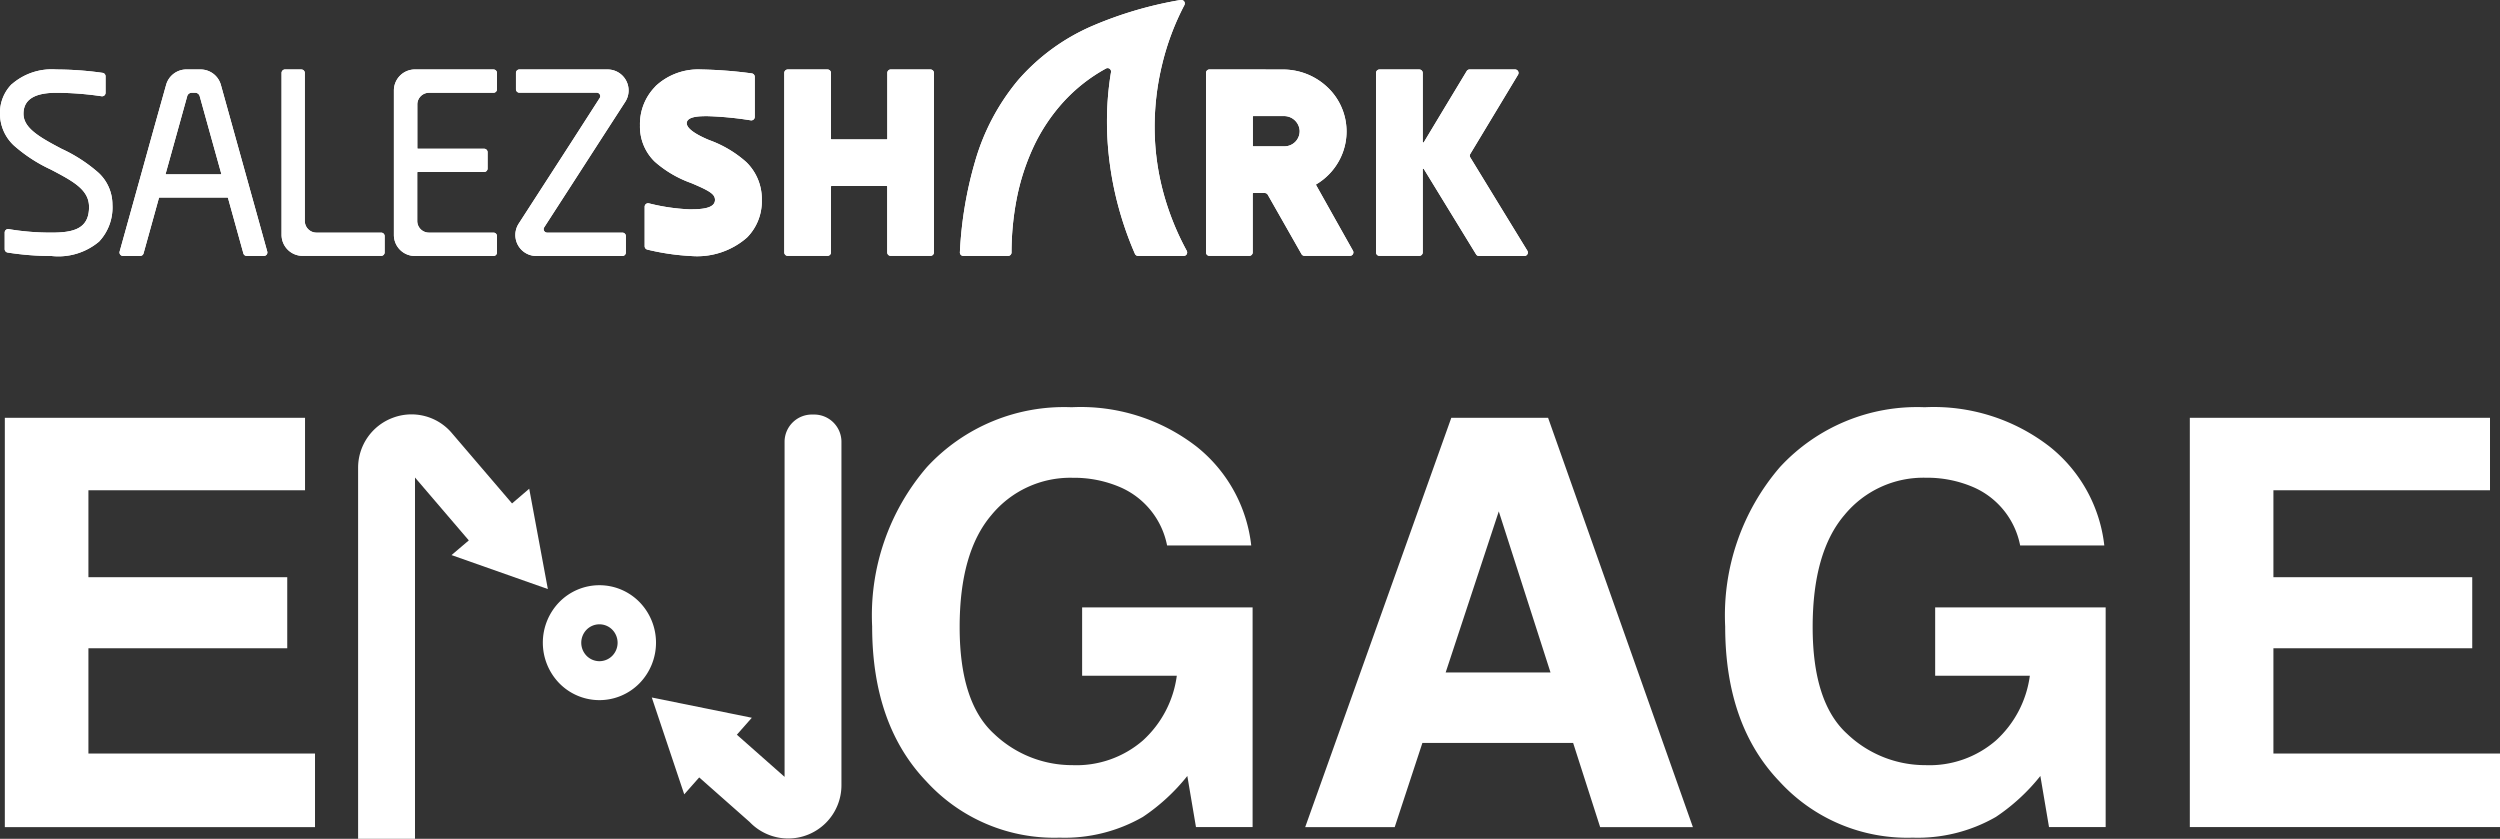 <svg id="Page-1" xmlns="http://www.w3.org/2000/svg" width="144.537" height="48.497" viewBox="0 0 144.537 48.497">
  <rect x="0" y="0" width="144.537" height="48.497" fill="#333333" stroke="none"/>
  <g id="SalezShark_products">
    <g id="Engage-Logo-Color">
      <g id="Fill-1">
        <path id="Path_726" data-name="Path 726" d="M.679,4.865A2.347,2.347,0,0,0,0,6.577,2.509,2.509,0,0,0,.807,8.414,8.8,8.8,0,0,0,2.935,9.8c1.324.693,2.213,1.176,2.213,2.167,0,1.265-.9,1.482-2.167,1.482a14.725,14.725,0,0,1-2.468-.2.2.2,0,0,0-.242.2V14.4a.2.2,0,0,0,.169.2,16.225,16.225,0,0,0,2.54.2,3.657,3.657,0,0,0,2.75-.835A2.882,2.882,0,0,0,6.5,11.831,2.509,2.509,0,0,0,5.7,9.993a8.8,8.8,0,0,0-2.13-1.385c-1.335-.7-2.212-1.219-2.212-2.031,0-.981.921-1.213,1.9-1.213a18.029,18.029,0,0,1,2.612.2.2.2,0,0,0,.233-.2V4.412a.2.2,0,0,0-.175-.2,19.081,19.081,0,0,0-2.67-.194,3.512,3.512,0,0,0-2.573.849Zm8.9,5.172.629-2.262.615-2.213a.272.272,0,0,1,.262-.2h.2a.271.271,0,0,1,.261.2l.615,2.213.63,2.262a.034.034,0,0,1-.033.043H9.609a.034.034,0,0,1-.033-.043Zm1.2-6.021a1.217,1.217,0,0,0-1.175.89L8.991,7.091c-.212.759-.452,1.621-.691,2.483s-.48,1.725-.691,2.482L6.918,14.54a.2.2,0,0,0,.2.256H8.1a.2.2,0,0,0,.2-.149l.445-1.6.443-1.6a.034.034,0,0,1,.033-.025H13.15a.034.034,0,0,1,.032.025l.444,1.6.444,1.6a.2.2,0,0,0,.2.149h.985a.2.2,0,0,0,.195-.256l-.69-2.483c-.211-.757-.451-1.621-.691-2.482s-.48-1.724-.691-2.483l-.608-2.185a1.219,1.219,0,0,0-1.176-.89Zm5.7,0a.2.2,0,0,0-.2.2v9.364a1.217,1.217,0,0,0,1.22,1.213h4.539a.2.2,0,0,0,.2-.2V13.65a.2.2,0,0,0-.2-.2H18.3a.676.676,0,0,1-.678-.674V4.218a.2.2,0,0,0-.2-.2Zm9.79,0h-2.27A1.216,1.216,0,0,0,22.773,5.23v8.353A1.216,1.216,0,0,0,23.992,14.8h4.54a.2.2,0,0,0,.2-.2V13.65a.2.2,0,0,0-.2-.2H24.8a.676.676,0,0,1-.677-.674v-2.8a.033.033,0,0,1,.033-.033H27.99a.2.2,0,0,0,.2-.2V8.8a.2.2,0,0,0-.2-.2H24.161a.033.033,0,0,1-.033-.033V6.037a.675.675,0,0,1,.677-.674h3.727a.2.2,0,0,0,.2-.2V4.218a.2.2,0,0,0-.2-.2Zm7.161,0h-3.4a.2.2,0,0,0-.2.2v.943a.2.2,0,0,0,.2.2H34.5a.2.2,0,0,1,.17.311L33.113,8.093c-.5.776-1.056,1.637-1.561,2.417L29.99,12.928A1.213,1.213,0,0,0,31.017,14.8h4.967a.2.2,0,0,0,.2-.2V13.65a.2.2,0,0,0-.2-.2H31.638a.2.2,0,0,1-.172-.312l1.561-2.416L34.589,8.3,36.15,5.885a1.213,1.213,0,0,0-1.026-1.868Zm4.467.979A3.088,3.088,0,0,0,37,7.25a2.822,2.822,0,0,0,.852,2.094,6.44,6.44,0,0,0,2.1,1.236c1.083.454,1.367.644,1.384.949.033.57-.929.573-1.491.573a11.43,11.43,0,0,1-2.324-.344.2.2,0,0,0-.25.2v2.274a.2.2,0,0,0,.161.2,13.736,13.736,0,0,0,2.548.371,4.379,4.379,0,0,0,3.208-1.071,2.968,2.968,0,0,0,.856-2.162,2.971,2.971,0,0,0-.9-2.2,6.568,6.568,0,0,0-2.14-1.27c-.376-.157-1.3-.567-1.3-.974,0-.425.856-.41,1.223-.41a19.173,19.173,0,0,1,2.477.241.2.2,0,0,0,.232-.2V4.443a.2.2,0,0,0-.177-.2,25,25,0,0,0-2.939-.226,3.6,3.6,0,0,0-2.633.979ZM51.5,4.016a.2.2,0,0,0-.2.2V8.025a.034.034,0,0,1-.034.034H48.076a.033.033,0,0,1-.033-.034V4.218a.2.2,0,0,0-.2-.2h-2.3a.2.2,0,0,0-.2.2V14.593a.2.2,0,0,0,.2.2h2.3a.2.2,0,0,0,.2-.2V10.787a.032.032,0,0,1,.033-.033h3.185a.033.033,0,0,1,.034.033v3.806a.2.2,0,0,0,.2.2h2.3a.2.2,0,0,0,.2-.2V4.218a.2.2,0,0,0-.2-.2ZM72.432,8.429V6.745a.034.034,0,0,1,.034-.034h1.758a.9.9,0,0,1,.916.849.877.877,0,0,1-.879.9h-1.8a.034.034,0,0,1-.034-.034Zm-.38-4.413H69.925a.2.2,0,0,0-.2.2V14.593a.2.2,0,0,0,.2.2h2.3a.2.2,0,0,0,.2-.2v-3.4a.034.034,0,0,1,.034-.033h.661a.2.2,0,0,1,.176.1l.976,1.716.975,1.716a.2.2,0,0,0,.177.1h2.617a.2.2,0,0,0,.178-.3l-1.068-1.9L76.09,10.7a.033.033,0,0,1,.012-.045A3.587,3.587,0,0,0,77.413,9.3a3.513,3.513,0,0,0-.7-4.287,3.732,3.732,0,0,0-2.537-.993Zm12.917,0a.2.2,0,0,0-.175.1L83.556,6.168,82.319,8.223a.034.034,0,0,1-.064-.017V4.218a.2.2,0,0,0-.2-.2h-2.3a.2.2,0,0,0-.2.2V14.593a.2.2,0,0,0,.2.2h2.3a.2.2,0,0,0,.2-.2V9.786a.034.034,0,0,1,.063-.017l1.509,2.466L85.337,14.7a.2.2,0,0,0,.174.1h2.617a.2.2,0,0,0,.173-.308L86.653,11.8,85.006,9.105a.2.2,0,0,1,0-.208l1.379-2.288,1.378-2.287a.2.2,0,0,0-.174-.306ZM68.256,0A22.373,22.373,0,0,0,63.129,1.51a11.972,11.972,0,0,0-4.28,3.137,12.879,12.879,0,0,0-2.475,4.686,22.606,22.606,0,0,0-.878,5.247.2.2,0,0,0,.2.216h2.585a.2.2,0,0,0,.2-.2,16.456,16.456,0,0,1,.3-3.111,13,13,0,0,1,.962-2.974A10.44,10.44,0,0,1,61.475,5.9a9.509,9.509,0,0,1,2.458-1.934.2.2,0,0,1,.3.207A17.291,17.291,0,0,0,64,6.847a18.5,18.5,0,0,0,.171,2.676,19.234,19.234,0,0,0,.544,2.624,19.642,19.642,0,0,0,.9,2.527.206.206,0,0,0,.188.122h2.628a.2.2,0,0,0,.178-.3,15.519,15.519,0,0,1-1.368-3.428,14.567,14.567,0,0,1-.486-3.654,15.288,15.288,0,0,1,.427-3.661A14.869,14.869,0,0,1,68.472.3a.2.2,0,0,0-.179-.3.171.171,0,0,0-.038,0Z" fill="#fff"/>
        <path id="Path_727" data-name="Path 727" d="M.679,4.865A2.347,2.347,0,0,0,0,6.577,2.509,2.509,0,0,0,.807,8.414,8.8,8.8,0,0,0,2.935,9.8c1.324.693,2.213,1.176,2.213,2.167,0,1.265-.9,1.482-2.167,1.482a14.725,14.725,0,0,1-2.468-.2.2.2,0,0,0-.242.2V14.4a.2.2,0,0,0,.169.2,16.225,16.225,0,0,0,2.54.2,3.657,3.657,0,0,0,2.75-.835A2.882,2.882,0,0,0,6.5,11.831,2.509,2.509,0,0,0,5.7,9.993a8.8,8.8,0,0,0-2.13-1.385c-1.335-.7-2.212-1.219-2.212-2.031,0-.981.921-1.213,1.9-1.213a18.029,18.029,0,0,1,2.612.2.2.2,0,0,0,.233-.2V4.412a.2.2,0,0,0-.175-.2,19.081,19.081,0,0,0-2.67-.194,3.512,3.512,0,0,0-2.573.849Zm8.9,5.172.629-2.262.615-2.213a.272.272,0,0,1,.262-.2h.2a.271.271,0,0,1,.261.2l.615,2.213.63,2.262a.034.034,0,0,1-.033.043H9.609a.034.034,0,0,1-.033-.043Zm1.2-6.021a1.217,1.217,0,0,0-1.175.89L8.991,7.091c-.212.759-.452,1.621-.691,2.483s-.48,1.725-.691,2.482L6.918,14.54a.2.2,0,0,0,.2.256H8.1a.2.2,0,0,0,.2-.149l.445-1.6.443-1.6a.034.034,0,0,1,.033-.025H13.15a.034.034,0,0,1,.032.025l.444,1.6.444,1.6a.2.2,0,0,0,.2.149h.985a.2.2,0,0,0,.195-.256l-.69-2.483c-.211-.757-.451-1.621-.691-2.482s-.48-1.724-.691-2.483l-.608-2.185a1.219,1.219,0,0,0-1.176-.89Zm5.7,0a.2.2,0,0,0-.2.2v9.364a1.217,1.217,0,0,0,1.22,1.213h4.539a.2.2,0,0,0,.2-.2V13.65a.2.2,0,0,0-.2-.2H18.3a.676.676,0,0,1-.678-.674V4.218a.2.2,0,0,0-.2-.2Zm9.79,0h-2.27A1.216,1.216,0,0,0,22.773,5.23v8.353A1.216,1.216,0,0,0,23.992,14.8h4.54a.2.2,0,0,0,.2-.2V13.65a.2.2,0,0,0-.2-.2H24.8a.676.676,0,0,1-.677-.674v-2.8a.033.033,0,0,1,.033-.033H27.99a.2.2,0,0,0,.2-.2V8.8a.2.2,0,0,0-.2-.2H24.161a.033.033,0,0,1-.033-.033V6.037a.675.675,0,0,1,.677-.674h3.727a.2.2,0,0,0,.2-.2V4.218a.2.2,0,0,0-.2-.2Zm7.161,0h-3.4a.2.2,0,0,0-.2.2v.943a.2.2,0,0,0,.2.2H34.5a.2.2,0,0,1,.17.311L33.113,8.093c-.5.776-1.056,1.637-1.561,2.417L29.99,12.928A1.213,1.213,0,0,0,31.017,14.8h4.967a.2.2,0,0,0,.2-.2V13.65a.2.2,0,0,0-.2-.2H31.638a.2.2,0,0,1-.172-.312l1.561-2.416L34.589,8.3,36.15,5.885a1.213,1.213,0,0,0-1.026-1.868Zm4.467.979A3.088,3.088,0,0,0,37,7.25a2.822,2.822,0,0,0,.852,2.094,6.44,6.44,0,0,0,2.1,1.236c1.083.454,1.367.644,1.384.949.033.57-.929.573-1.491.573a11.43,11.43,0,0,1-2.324-.344.2.2,0,0,0-.25.2v2.274a.2.2,0,0,0,.161.2,13.736,13.736,0,0,0,2.548.371,4.379,4.379,0,0,0,3.208-1.071,2.968,2.968,0,0,0,.856-2.162,2.971,2.971,0,0,0-.9-2.2,6.568,6.568,0,0,0-2.14-1.27c-.376-.157-1.3-.567-1.3-.974,0-.425.856-.41,1.223-.41a19.173,19.173,0,0,1,2.477.241.2.2,0,0,0,.232-.2V4.443a.2.2,0,0,0-.177-.2,25,25,0,0,0-2.939-.226,3.6,3.6,0,0,0-2.633.979ZM51.5,4.016a.2.2,0,0,0-.2.2V8.025a.034.034,0,0,1-.034.034H48.076a.033.033,0,0,1-.033-.034V4.218a.2.2,0,0,0-.2-.2h-2.3a.2.2,0,0,0-.2.2V14.593a.2.2,0,0,0,.2.2h2.3a.2.2,0,0,0,.2-.2V10.787a.032.032,0,0,1,.033-.033h3.185a.033.033,0,0,1,.034.033v3.806a.2.2,0,0,0,.2.2h2.3a.2.2,0,0,0,.2-.2V4.218a.2.2,0,0,0-.2-.2ZM72.432,8.429V6.745a.034.034,0,0,1,.034-.034h1.758a.9.9,0,0,1,.916.849.877.877,0,0,1-.879.9h-1.8a.034.034,0,0,1-.034-.034Zm-.38-4.413H69.925a.2.2,0,0,0-.2.2V14.593a.2.2,0,0,0,.2.2h2.3a.2.2,0,0,0,.2-.2v-3.4a.034.034,0,0,1,.034-.033h.661a.2.2,0,0,1,.176.1l.976,1.716.975,1.716a.2.2,0,0,0,.177.1h2.617a.2.2,0,0,0,.178-.3l-1.068-1.9L76.09,10.7a.033.033,0,0,1,.012-.045A3.587,3.587,0,0,0,77.413,9.3a3.513,3.513,0,0,0-.7-4.287,3.732,3.732,0,0,0-2.537-.993Zm12.917,0a.2.2,0,0,0-.175.1L83.556,6.168,82.319,8.223a.034.034,0,0,1-.064-.017V4.218a.2.2,0,0,0-.2-.2h-2.3a.2.2,0,0,0-.2.2V14.593a.2.2,0,0,0,.2.2h2.3a.2.2,0,0,0,.2-.2V9.786a.034.034,0,0,1,.063-.017l1.509,2.466L85.337,14.7a.2.2,0,0,0,.174.1h2.617a.2.2,0,0,0,.173-.308L86.653,11.8,85.006,9.105a.2.2,0,0,1,0-.208l1.379-2.288,1.378-2.287a.2.2,0,0,0-.174-.306ZM68.256,0A22.373,22.373,0,0,0,63.129,1.51a11.972,11.972,0,0,0-4.28,3.137,12.879,12.879,0,0,0-2.475,4.686,22.606,22.606,0,0,0-.878,5.247.2.2,0,0,0,.2.216h2.585a.2.2,0,0,0,.2-.2,16.456,16.456,0,0,1,.3-3.111,13,13,0,0,1,.962-2.974A10.44,10.44,0,0,1,61.475,5.9a9.509,9.509,0,0,1,2.458-1.934.2.2,0,0,1,.3.207A17.291,17.291,0,0,0,64,6.847a18.5,18.5,0,0,0,.171,2.676,19.234,19.234,0,0,0,.544,2.624,19.642,19.642,0,0,0,.9,2.527.206.206,0,0,0,.188.122h2.628a.2.2,0,0,0,.178-.3,15.519,15.519,0,0,1-1.368-3.428,14.567,14.567,0,0,1-.486-3.654,15.288,15.288,0,0,1,.427-3.661A14.869,14.869,0,0,1,68.472.3a.2.2,0,0,0-.179-.3.171.171,0,0,0-.038,0Z" fill="#fff"/>
      </g>
      <g id="Group-19" transform="translate(0.279 23.544)">
        <path id="Combined-Shape" d="M62.234.107A10.934,10.934,0,0,1,69.482,2.4,8.509,8.509,0,0,1,72.621,8.1H67.756A4.636,4.636,0,0,0,65.01,4.715,6.75,6.75,0,0,0,62.3,4.186a5.9,5.9,0,0,0-4.7,2.155Q55.762,8.5,55.763,12.823q0,4.358,1.991,6.168A6.543,6.543,0,0,0,62.282,20.8a5.87,5.87,0,0,0,4.077-1.428,6.16,6.16,0,0,0,1.959-3.742H62.844v-3.95H72.7v12.7H69.426l-.5-2.954a11.338,11.338,0,0,1-2.569,2.366,9.071,9.071,0,0,1-4.816,1.2,10.008,10.008,0,0,1-7.707-3.258q-3.129-3.273-3.13-8.953a13.135,13.135,0,0,1,3.163-9.21A10.784,10.784,0,0,1,62.234.107Zm49.319,0A10.934,10.934,0,0,1,118.8,2.4,8.509,8.509,0,0,1,121.941,8.1h-4.865a4.637,4.637,0,0,0-2.745-3.388,6.755,6.755,0,0,0-2.713-.529,5.9,5.9,0,0,0-4.7,2.155q-1.839,2.155-1.838,6.482,0,4.358,1.991,6.168A6.542,6.542,0,0,0,111.6,20.8a5.871,5.871,0,0,0,4.077-1.428,6.16,6.16,0,0,0,1.959-3.742h-5.474v-3.95h9.857v12.7h-3.275l-.5-2.954a11.318,11.318,0,0,1-2.569,2.366,9.071,9.071,0,0,1-4.816,1.2,10.008,10.008,0,0,1-7.707-3.258q-3.129-3.273-3.13-8.953a13.135,13.135,0,0,1,3.163-9.21A10.783,10.783,0,0,1,111.553.107Zm-21.77.61,8.372,23.665H92.793l-1.561-4.865H82.516l-1.6,4.865H75.741L84.188.718Zm-71.867,0V4.908H5.393V9.933H16.888v4.11H5.393v6.085h13.1v4.254H.56V.718Zm126.324,0V4.908H131.718V9.933h11.495v4.11H131.718v6.084h13.1v4.254H126.885V.718ZM86.933,6.129,83.862,15.44h6.061Z" transform="translate(-0.56 -0.107)" fill="#fff" fill-rule="evenodd"/>
        <g id="Enagage_logo-mark" transform="translate(20.425 0.416)">
          <path id="Combined-Shape-2" data-name="Combined-Shape" d="M1.993.2a3.056,3.056,0,0,1,3.392.838h0L8.9,5.146l.993-.85,1.077,5.8L5.4,8.132,6.4,7.283,3.289,3.647v20.89H0V3.106A3.078,3.078,0,0,1,1.993.2ZM26.3.008a1.578,1.578,0,0,1,1.644,1.564h0V21.41a3.079,3.079,0,0,1-5.306,2.154h0l-2.918-2.578-.865.979-1.876-5.6,5.783,1.172-.865.98,2.759,2.437V1.573A1.578,1.578,0,0,1,26.3.008Z" transform="translate(0 0)" fill="#fff" fill-rule="evenodd"/>
          <path id="Fill-17" d="M25.473,22.415a1.08,1.08,0,0,1,0,1.509,1.042,1.042,0,0,1-1.486,0,1.08,1.08,0,0,1,0-1.509,1.042,1.042,0,0,1,1.486,0m-3.059-1.6a3.366,3.366,0,0,0,0,4.7,3.243,3.243,0,0,0,4.63,0,3.364,3.364,0,0,0,0-4.7,3.243,3.243,0,0,0-4.63,0" transform="translate(-10.778 -9.969)" fill="#fff" fill-rule="evenodd"/>
        </g>
      </g>
    </g>
  </g>
</svg>
